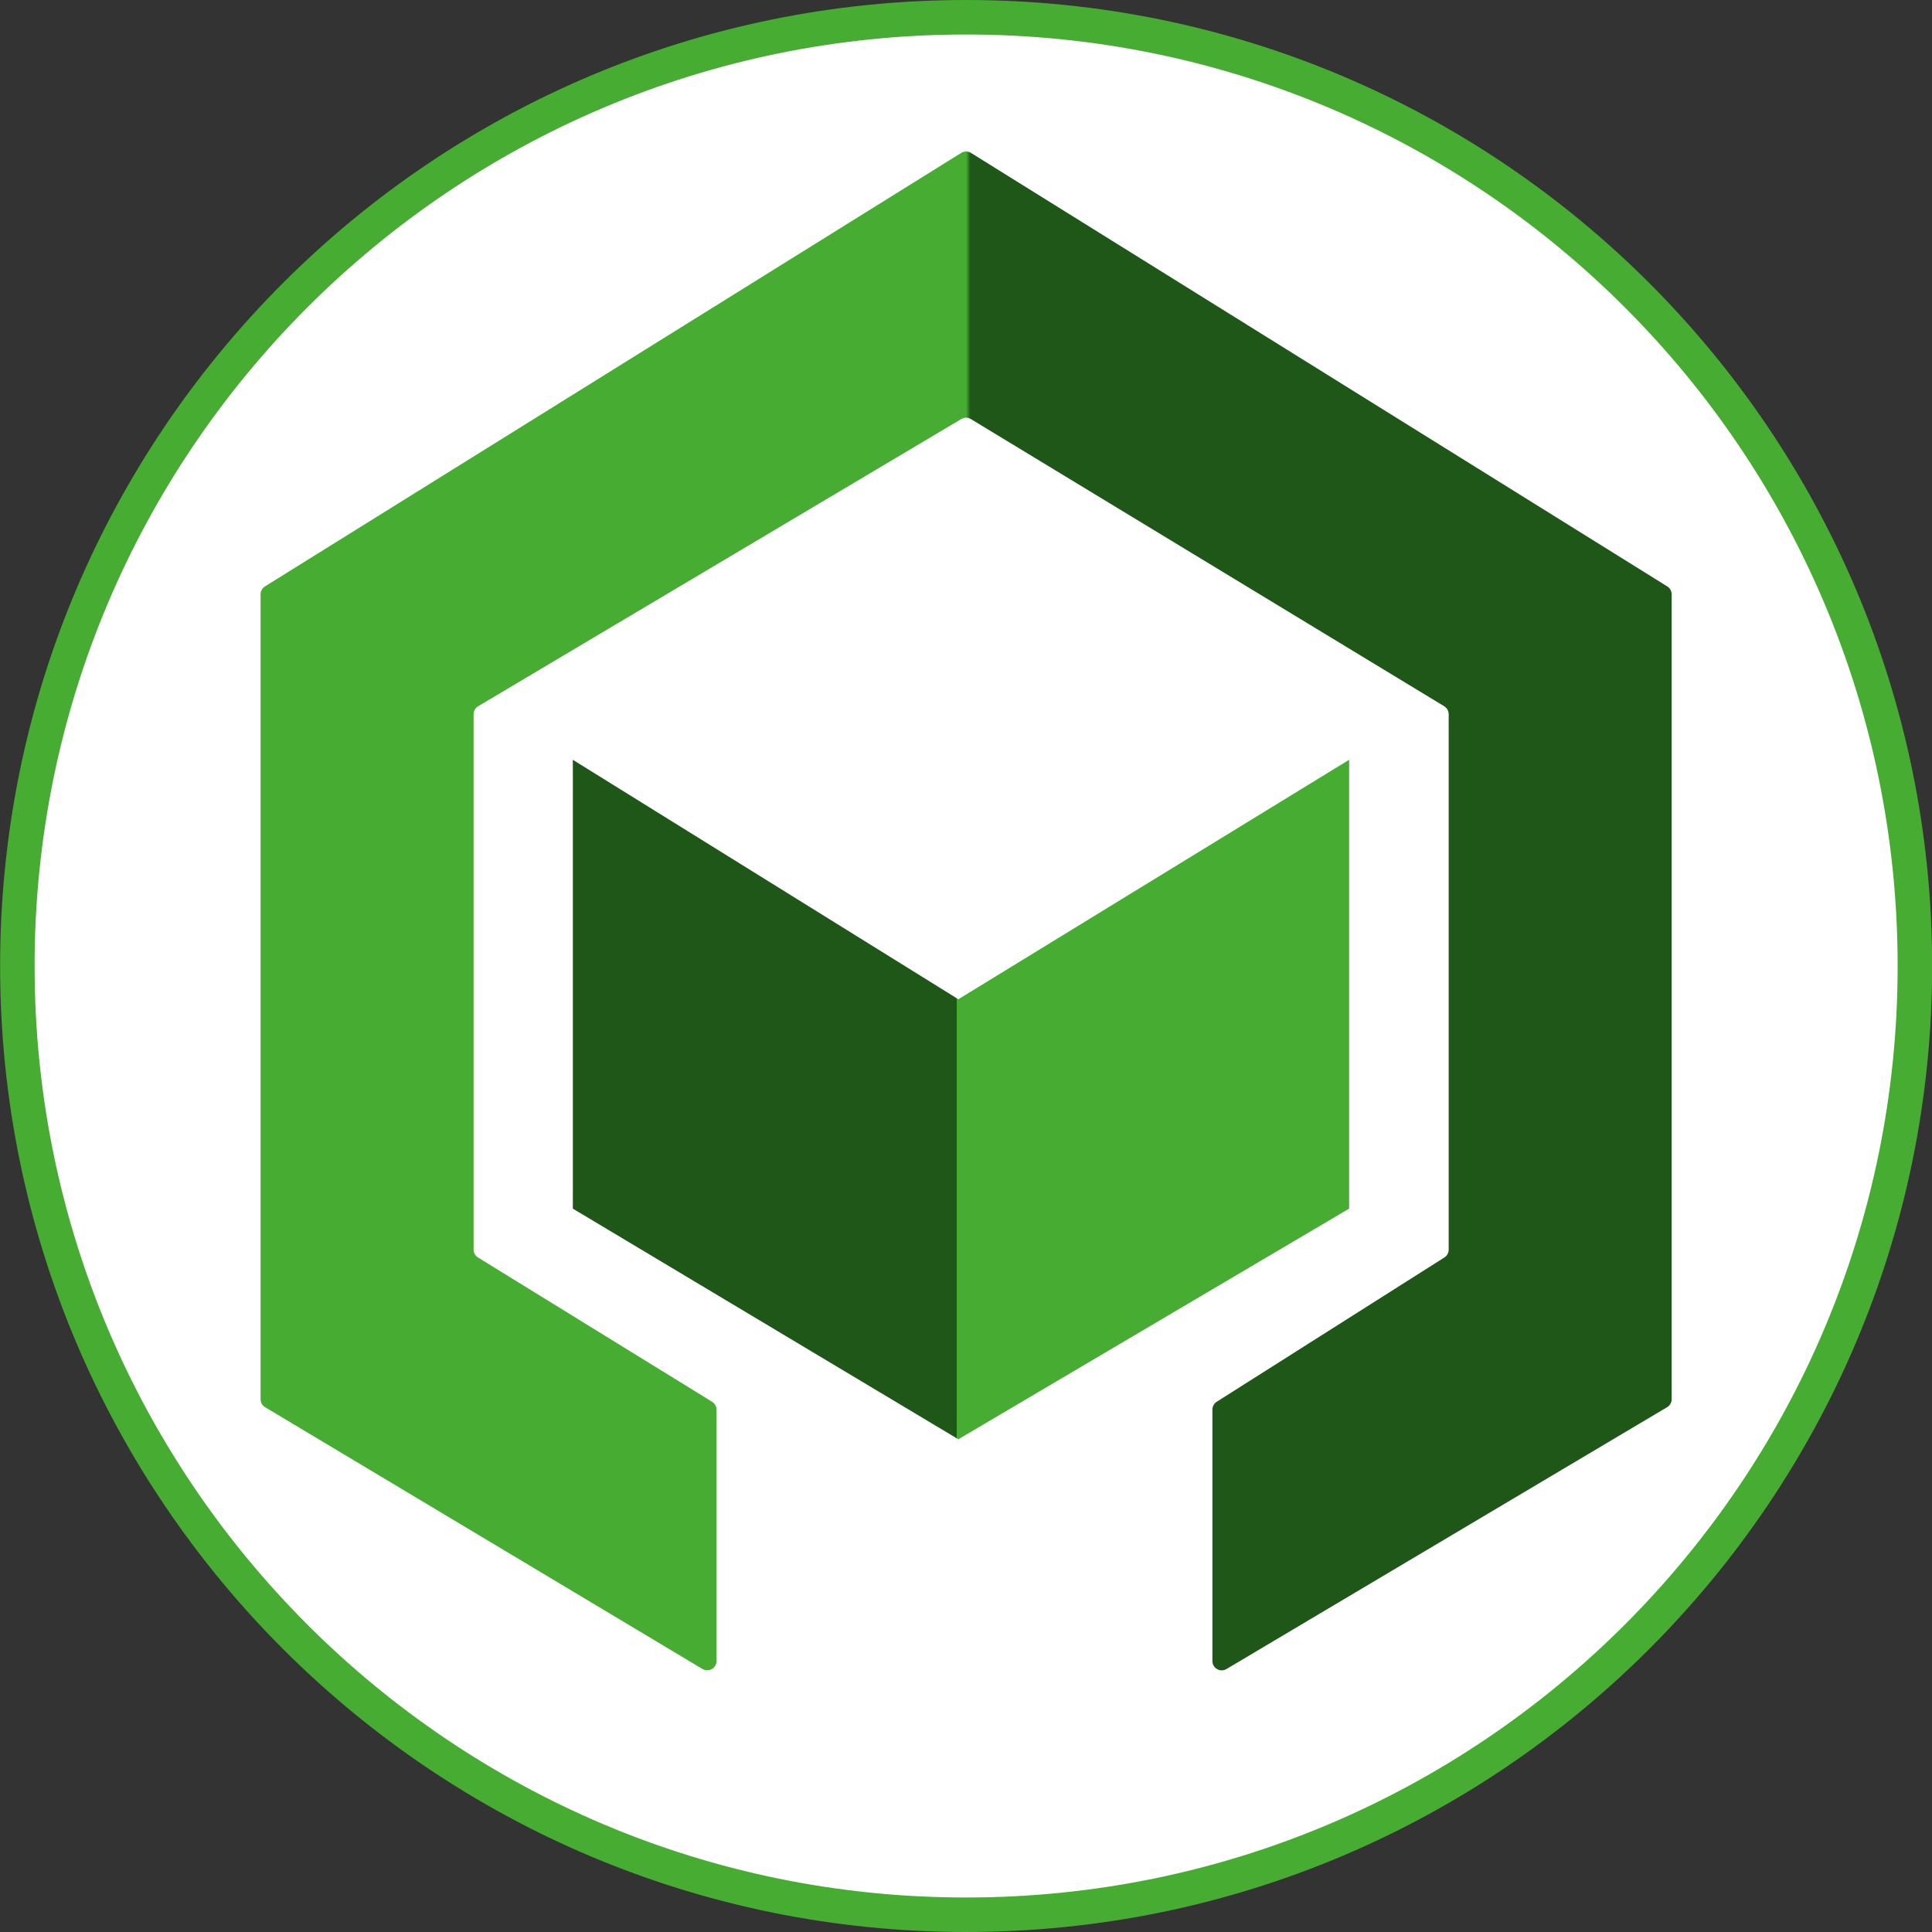 <svg width="56" height="56" viewBox="0 0 56 56" fill="none" xmlns="http://www.w3.org/2000/svg">
<rect x="0" y="0" width="56" height="56" fill="#333333" stroke="none"/>
<g clip-path="url(#clip0_4250_1097)">
<path d="M28.003 0.5C43.191 0.5 55.504 12.812 55.504 28C55.504 43.188 43.191 55.5 28.003 55.5C12.816 55.5 0.503 43.188 0.503 28C0.503 12.812 12.816 0.5 28.003 0.5Z" fill="white" stroke="#47AC32"/>
<path d="M41.861 20.471L28.142 12.147C28.057 12.095 27.95 12.095 27.864 12.146L13.859 20.471C13.777 20.52 13.727 20.608 13.727 20.704V36.219C13.727 36.312 13.775 36.4 13.855 36.449L20.64 40.631C20.72 40.681 20.769 40.768 20.769 40.861V48.143C20.769 48.353 20.54 48.483 20.359 48.375L7.685 40.789C7.603 40.74 7.553 40.652 7.553 40.557V17.227C7.553 17.134 7.601 17.047 7.681 16.997L27.86 4.433C27.948 4.378 28.059 4.378 28.146 4.433L48.326 16.997C48.406 17.047 48.454 17.134 48.454 17.227V40.557C48.454 40.652 48.404 40.74 48.321 40.789L35.55 48.378C35.37 48.485 35.142 48.355 35.142 48.145V40.859C35.142 40.767 35.189 40.68 35.267 40.631L41.865 36.449C41.943 36.4 41.991 36.313 41.991 36.221V20.702C41.991 20.608 41.941 20.52 41.861 20.471Z" fill="url(#paint0_linear_4250_1097)"/>
<path d="M39.105 22.023L27.778 28.964L16.604 22.023V35.033L27.778 41.718L39.105 35.033V22.023Z" fill="url(#paint1_linear_4250_1097)"/>
</g>
<defs>
<linearGradient id="paint0_linear_4250_1097" x1="7.553" y1="28.113" x2="48.454" y2="28.113" gradientUnits="userSpaceOnUse">
<stop offset="0.5" stop-color="#47AC32"/>
<stop offset="0.503" stop-color="#1F5719"/>
</linearGradient>
<linearGradient id="paint1_linear_4250_1097" x1="16.604" y1="31.03" x2="39.105" y2="31.03" gradientUnits="userSpaceOnUse">
<stop offset="0.495" stop-color="#1F5719"/>
<stop offset="0.495" stop-color="#47AC32"/>
</linearGradient>
<clipPath id="clip0_4250_1097">
<rect width="56" height="56" fill="white" transform="translate(0.003)"/>
</clipPath>
</defs>
</svg>
